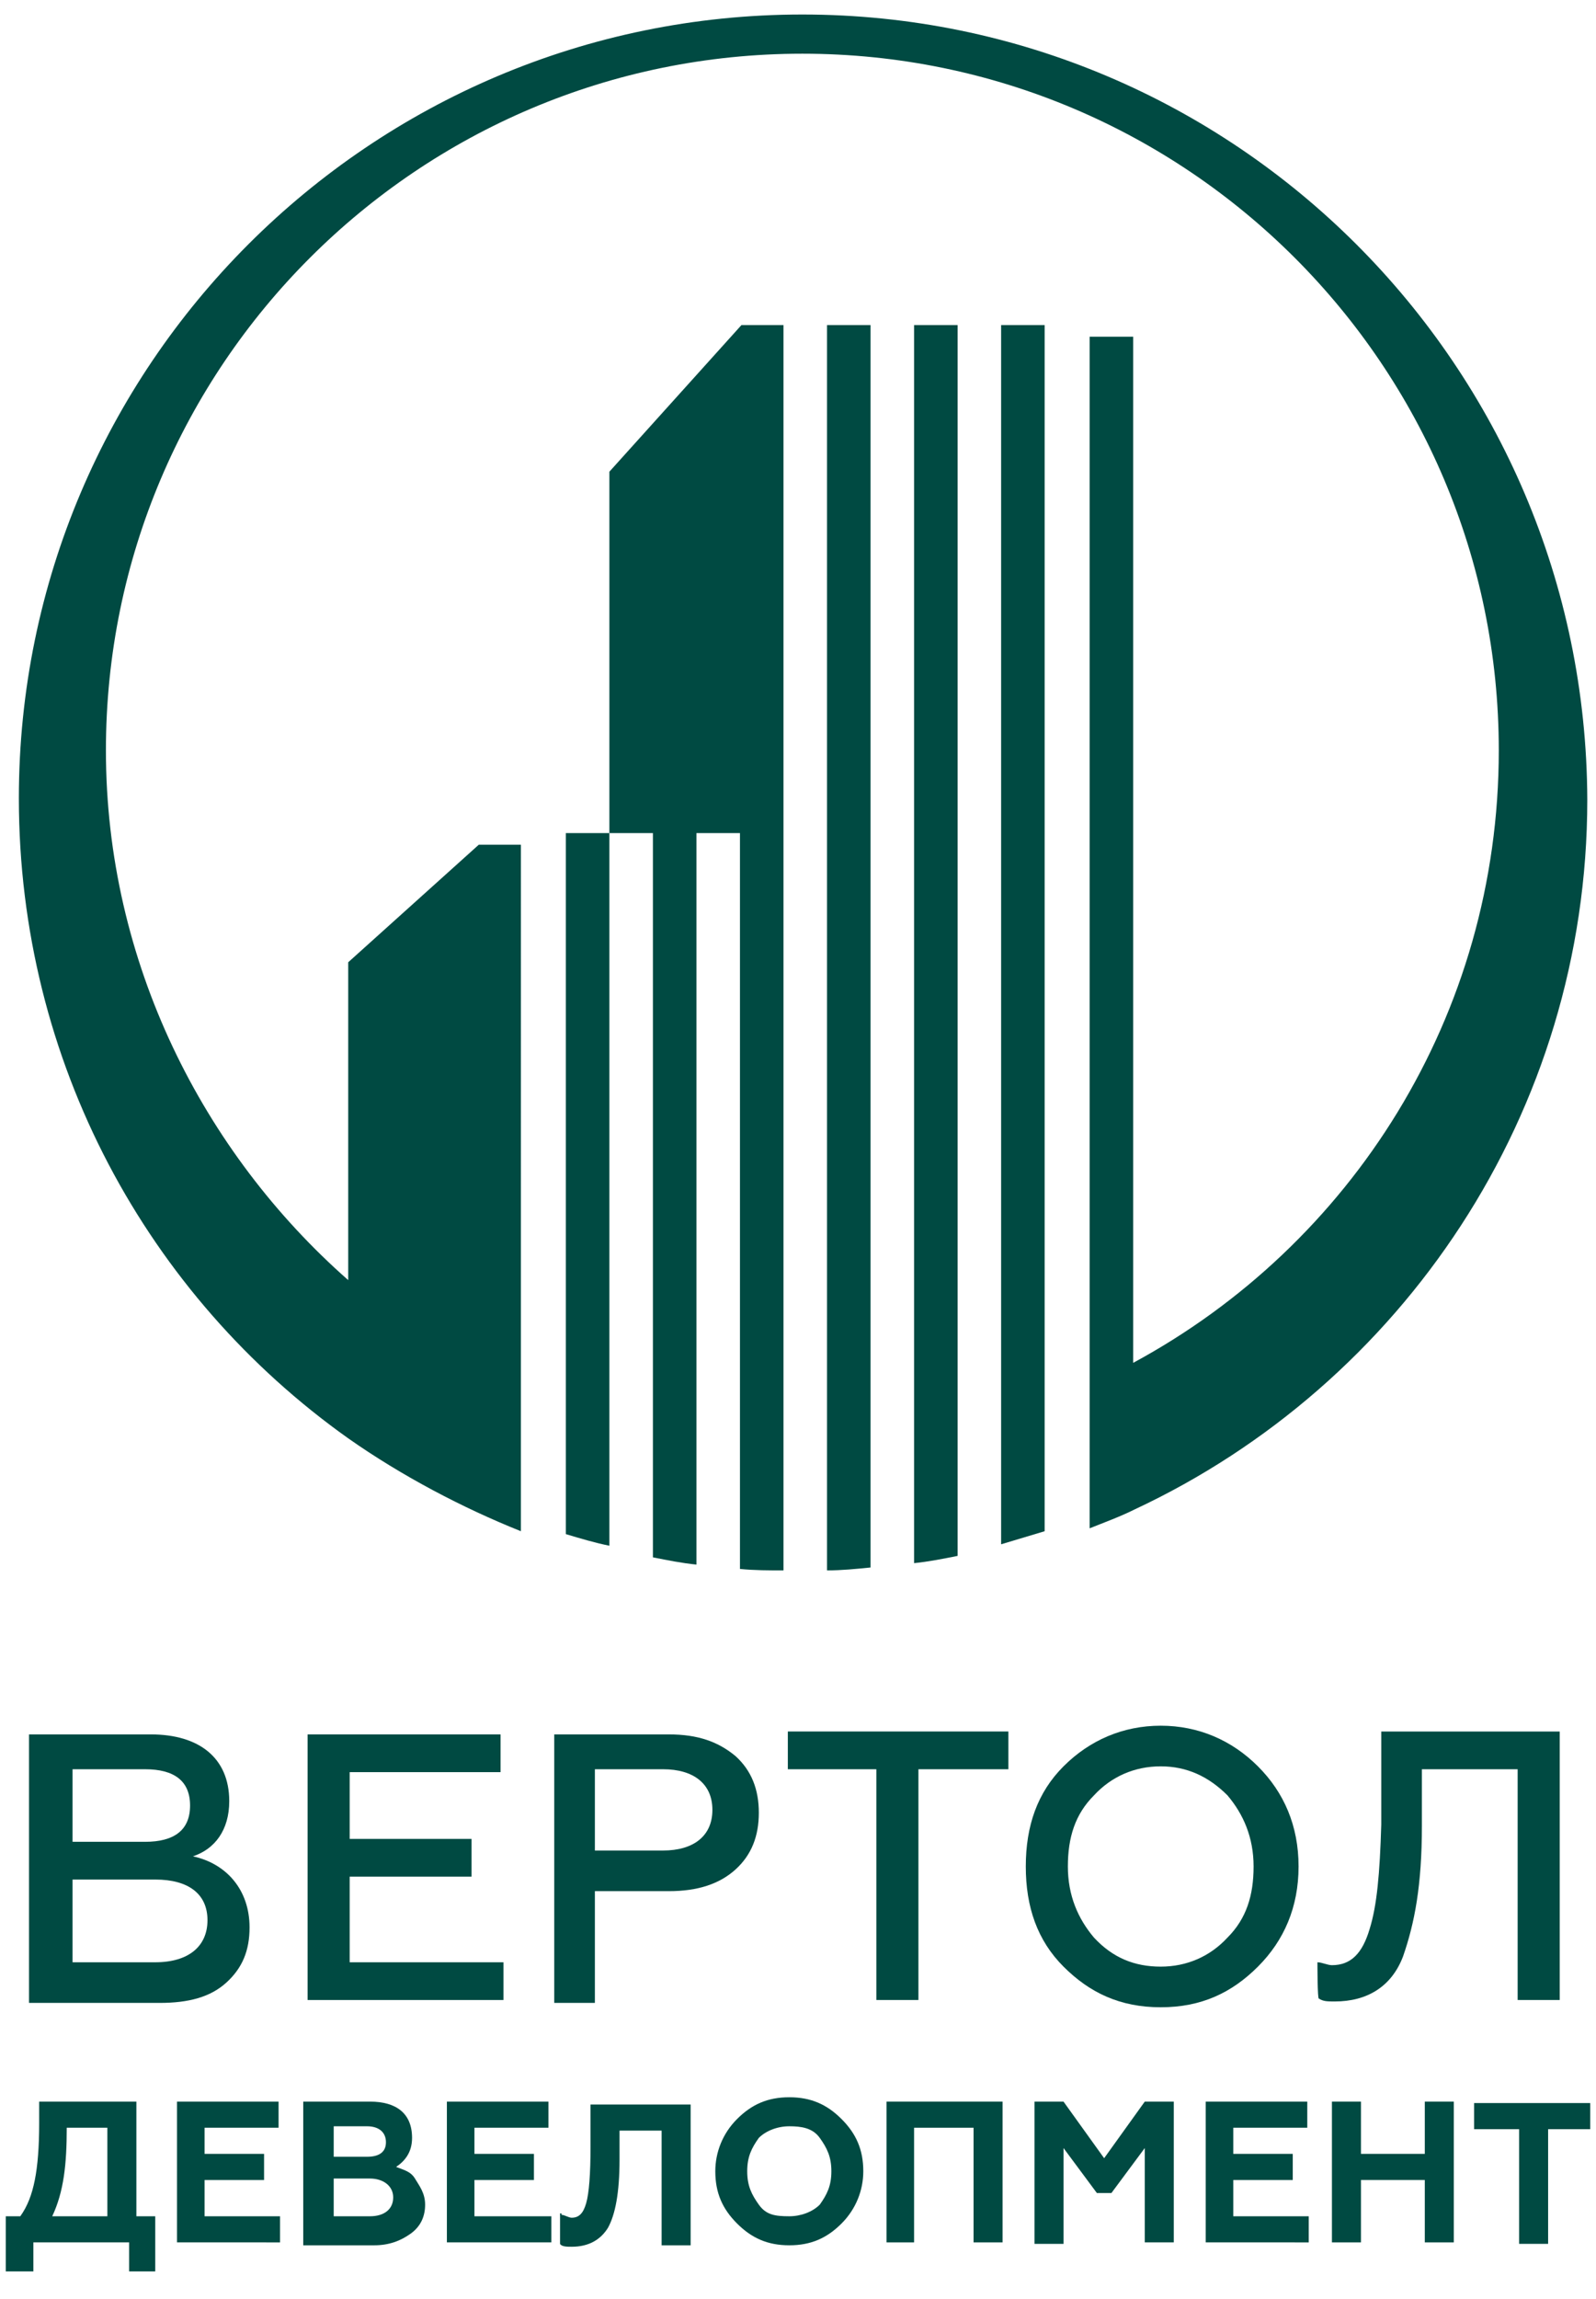 <?xml version="1.0" encoding="UTF-8"?> <svg xmlns="http://www.w3.org/2000/svg" xmlns:xlink="http://www.w3.org/1999/xlink" version="1.1" id="Layer_1" x="0px" y="0px" viewBox="0 0 110 158.4" style="enable-background:new 0 0 110 158.4;" xml:space="preserve"> <style type="text/css"> .st0{fill:#004A42;} </style> <g> <g> <path class="st0" d="M2,138v-18.5h8.4c3.3,0,5.4,1.6,5.4,4.6c0,2-1,3.3-2.5,3.8c2.3,0.5,3.9,2.3,3.9,4.9c0,1.6-0.5,2.8-1.6,3.8 S13,138,11,138H2z M5,126.9H10c2,0,3.1-0.8,3.1-2.5s-1.1-2.5-3.1-2.5H5V126.9z M5,135.2h5.7c2.3,0,3.6-1.1,3.6-2.9 s-1.3-2.8-3.6-2.8H5V135.2z"></path> <path class="st0" d="M21.2,138v-18.5h13.3v2.6H24.1v4.6h8.4v2.6h-8.4v5.9h10.6v2.6H21.2V138z"></path> <path class="st0" d="M38.2,138v-18.5h7.9c2,0,3.4,0.5,4.6,1.5c1.1,1,1.6,2.3,1.6,3.9s-0.5,2.9-1.6,3.9c-1.1,1-2.6,1.5-4.6,1.5H41 v7.7L38.2,138L38.2,138z M41,127.5h4.7c2.1,0,3.4-1,3.4-2.8c0-1.8-1.3-2.8-3.4-2.8H41V127.5z"></path> <path class="st0" d="M54.3,119.3h15.2v2.6h-6.2v15.9h-2.9v-15.9h-6.1V119.3z"></path> <path class="st0" d="M80,138.3c-2.8,0-4.9-1-6.7-2.8c-1.8-1.8-2.6-4.1-2.6-6.9c0-2.8,0.8-5.1,2.6-6.9c1.8-1.8,4.1-2.8,6.7-2.8 s4.9,1,6.7,2.8c1.8,1.8,2.8,4.1,2.8,6.9c0,2.8-1,5.1-2.8,6.9C84.9,137.3,82.8,138.3,80,138.3z M80,135.5c1.8,0,3.4-0.7,4.6-2 c1.3-1.3,1.8-2.9,1.8-4.9s-0.7-3.6-1.8-4.9c-1.3-1.3-2.8-2-4.6-2s-3.4,0.7-4.6,2c-1.3,1.3-1.8,2.9-1.8,4.9s0.7,3.6,1.8,4.9 C76.7,134.9,78.2,135.5,80,135.5z"></path> <path class="st0" d="M90.8,135.2c0.3,0,0.7,0.2,1,0.2c1.3,0,2.1-0.8,2.6-2.5c0.5-1.6,0.7-3.8,0.8-7.2v-6.4h12.3v18.5h-2.9v-15.9 H98v3.9c0,4.1-0.5,6.7-1.3,9c-0.8,2.1-2.5,3.1-4.7,3.1c-0.5,0-0.8,0-1.1-0.2C90.8,137.8,90.8,135.2,90.8,135.2z"></path> <path class="st0" d="M0.4,156.5v-3.8h1c0.5-0.7,0.8-1.5,1-2.5c0.2-1,0.3-2.3,0.3-3.9v-1.5h6.7v7.9h1.3v3.8H8.9v-2H2.3v2L0.4,156.5 L0.4,156.5z M7.4,152.7v-6.1H4.6c0,2.5-0.2,4.4-1,6.1H7.4z"></path> <path class="st0" d="M12.2,154.5v-9.7h7v1.8h-5.1v1.8h4.1v1.8h-4.1v2.5h5.2v1.8L12.2,154.5L12.2,154.5z"></path> <path class="st0" d="M20.9,154.5v-9.7h4.6c1.8,0,2.9,0.8,2.9,2.5c0,1-0.5,1.6-1.1,2c0.5,0.2,1,0.3,1.3,0.8s0.7,1,0.7,1.8 c0,0.8-0.3,1.5-1,2c-0.7,0.5-1.5,0.8-2.5,0.8h-4.9V154.5z M23,148.6h2.3c0.8,0,1.3-0.3,1.3-1c0-0.7-0.5-1.1-1.3-1.1H23V148.6z M23,152.7h2.5c1,0,1.6-0.5,1.6-1.3s-0.7-1.3-1.6-1.3H23V152.7z"></path> <path class="st0" d="M30.8,154.5v-9.7h7v1.8h-5.1v1.8h4.1v1.8h-4.1v2.5H38v1.8L30.8,154.5L30.8,154.5z"></path> <path class="st0" d="M38.7,152.6c0.2,0,0.5,0.2,0.7,0.2c0.5,0,0.8-0.3,1-1c0.2-0.7,0.3-2,0.3-3.9V145h6.9v9.7h-2v-7.9h-2.9v2 c0,2.3-0.3,3.8-0.8,4.7c-0.5,0.8-1.3,1.3-2.5,1.3c-0.3,0-0.7,0-0.8-0.2v-2.1H38.7z"></path> <path class="st0" d="M50.8,146c1-1,2.1-1.5,3.6-1.5S57,145,58,146c1,1,1.5,2.1,1.5,3.6c0,1.3-0.5,2.6-1.5,3.6 c-1,1-2.1,1.5-3.6,1.5s-2.6-0.5-3.6-1.5c-1-1-1.5-2.1-1.5-3.6C49.3,148.3,49.8,147,50.8,146z M54.4,152.7c0.8,0,1.6-0.3,2.1-0.8 c0.5-0.7,0.8-1.3,0.8-2.3c0-1-0.3-1.6-0.8-2.3s-1.3-0.8-2.1-0.8s-1.6,0.3-2.1,0.8c-0.5,0.7-0.8,1.3-0.8,2.3c0,1,0.3,1.6,0.8,2.3 S53.4,152.7,54.4,152.7z"></path> <path class="st0" d="M61.1,154.5v-9.7h8v9.7h-2v-7.9h-4.1v7.9H61.1z"></path> <path class="st0" d="M71.3,154.5v-9.7h2l2.8,3.9l2.8-3.9h2v9.7h-2V148l-2.3,3.1h-1l-2.3-3.1v6.6H71.3z"></path> <path class="st0" d="M83.1,154.5v-9.7h7v1.8h-5.1v1.8h4.1v1.8h-4.1v2.5h5.2v1.8L83.1,154.5L83.1,154.5z"></path> <path class="st0" d="M91.8,154.5v-9.7h2v3.6h4.4v-3.6h2v9.7h-2v-4.3h-4.4v4.3H91.8z"></path> <path class="st0" d="M101.6,144.9h8v1.8h-2.9v7.9h-2v-7.9h-3.1V144.9z"></path> </g> <path class="st0" d="M39,57.4v48.3c1,0.3,2,0.6,3,0.8V57.4H39z"></path> <path class="st0" d="M54,22.4h-2.9L42,32.5v24.9h3v49.9c1,0.2,2,0.4,3,0.5V57.4h3v50.7c1,0.1,2,0.1,3,0.1v-51V22.4z"></path> <path class="st0" d="M57,22.4v85.8c1,0,2-0.1,3-0.2V22.4H57z"></path> <path class="st0" d="M63,22.4v85.3c1-0.1,2-0.3,3-0.5V22.4H63z"></path> <path class="st0" d="M72,22.4h-3v84c1-0.3,2-0.6,3-0.9V22.4z"></path> <path class="st0" d="M55.3,1c-29.8,0-54,24.2-54,54c0,18.2,8.9,34.3,22.7,44.1c3.7,2.6,7.9,4.8,11.9,6.4V58.2H33l-9,8.1v21.9 C14,79.4,7.3,66.3,7.3,51.7c0-26.5,21.5-48,48-48s48,21.5,48,48c0,18.3-10.2,34.1-25.2,42.2V23.2h-3v82.1c1-0.4,2.1-0.8,3.1-1.3 c18.4-8.6,31.2-27.3,31.2-48.9C109.3,25.2,85.1,1,55.3,1z"></path> </g> </svg> 